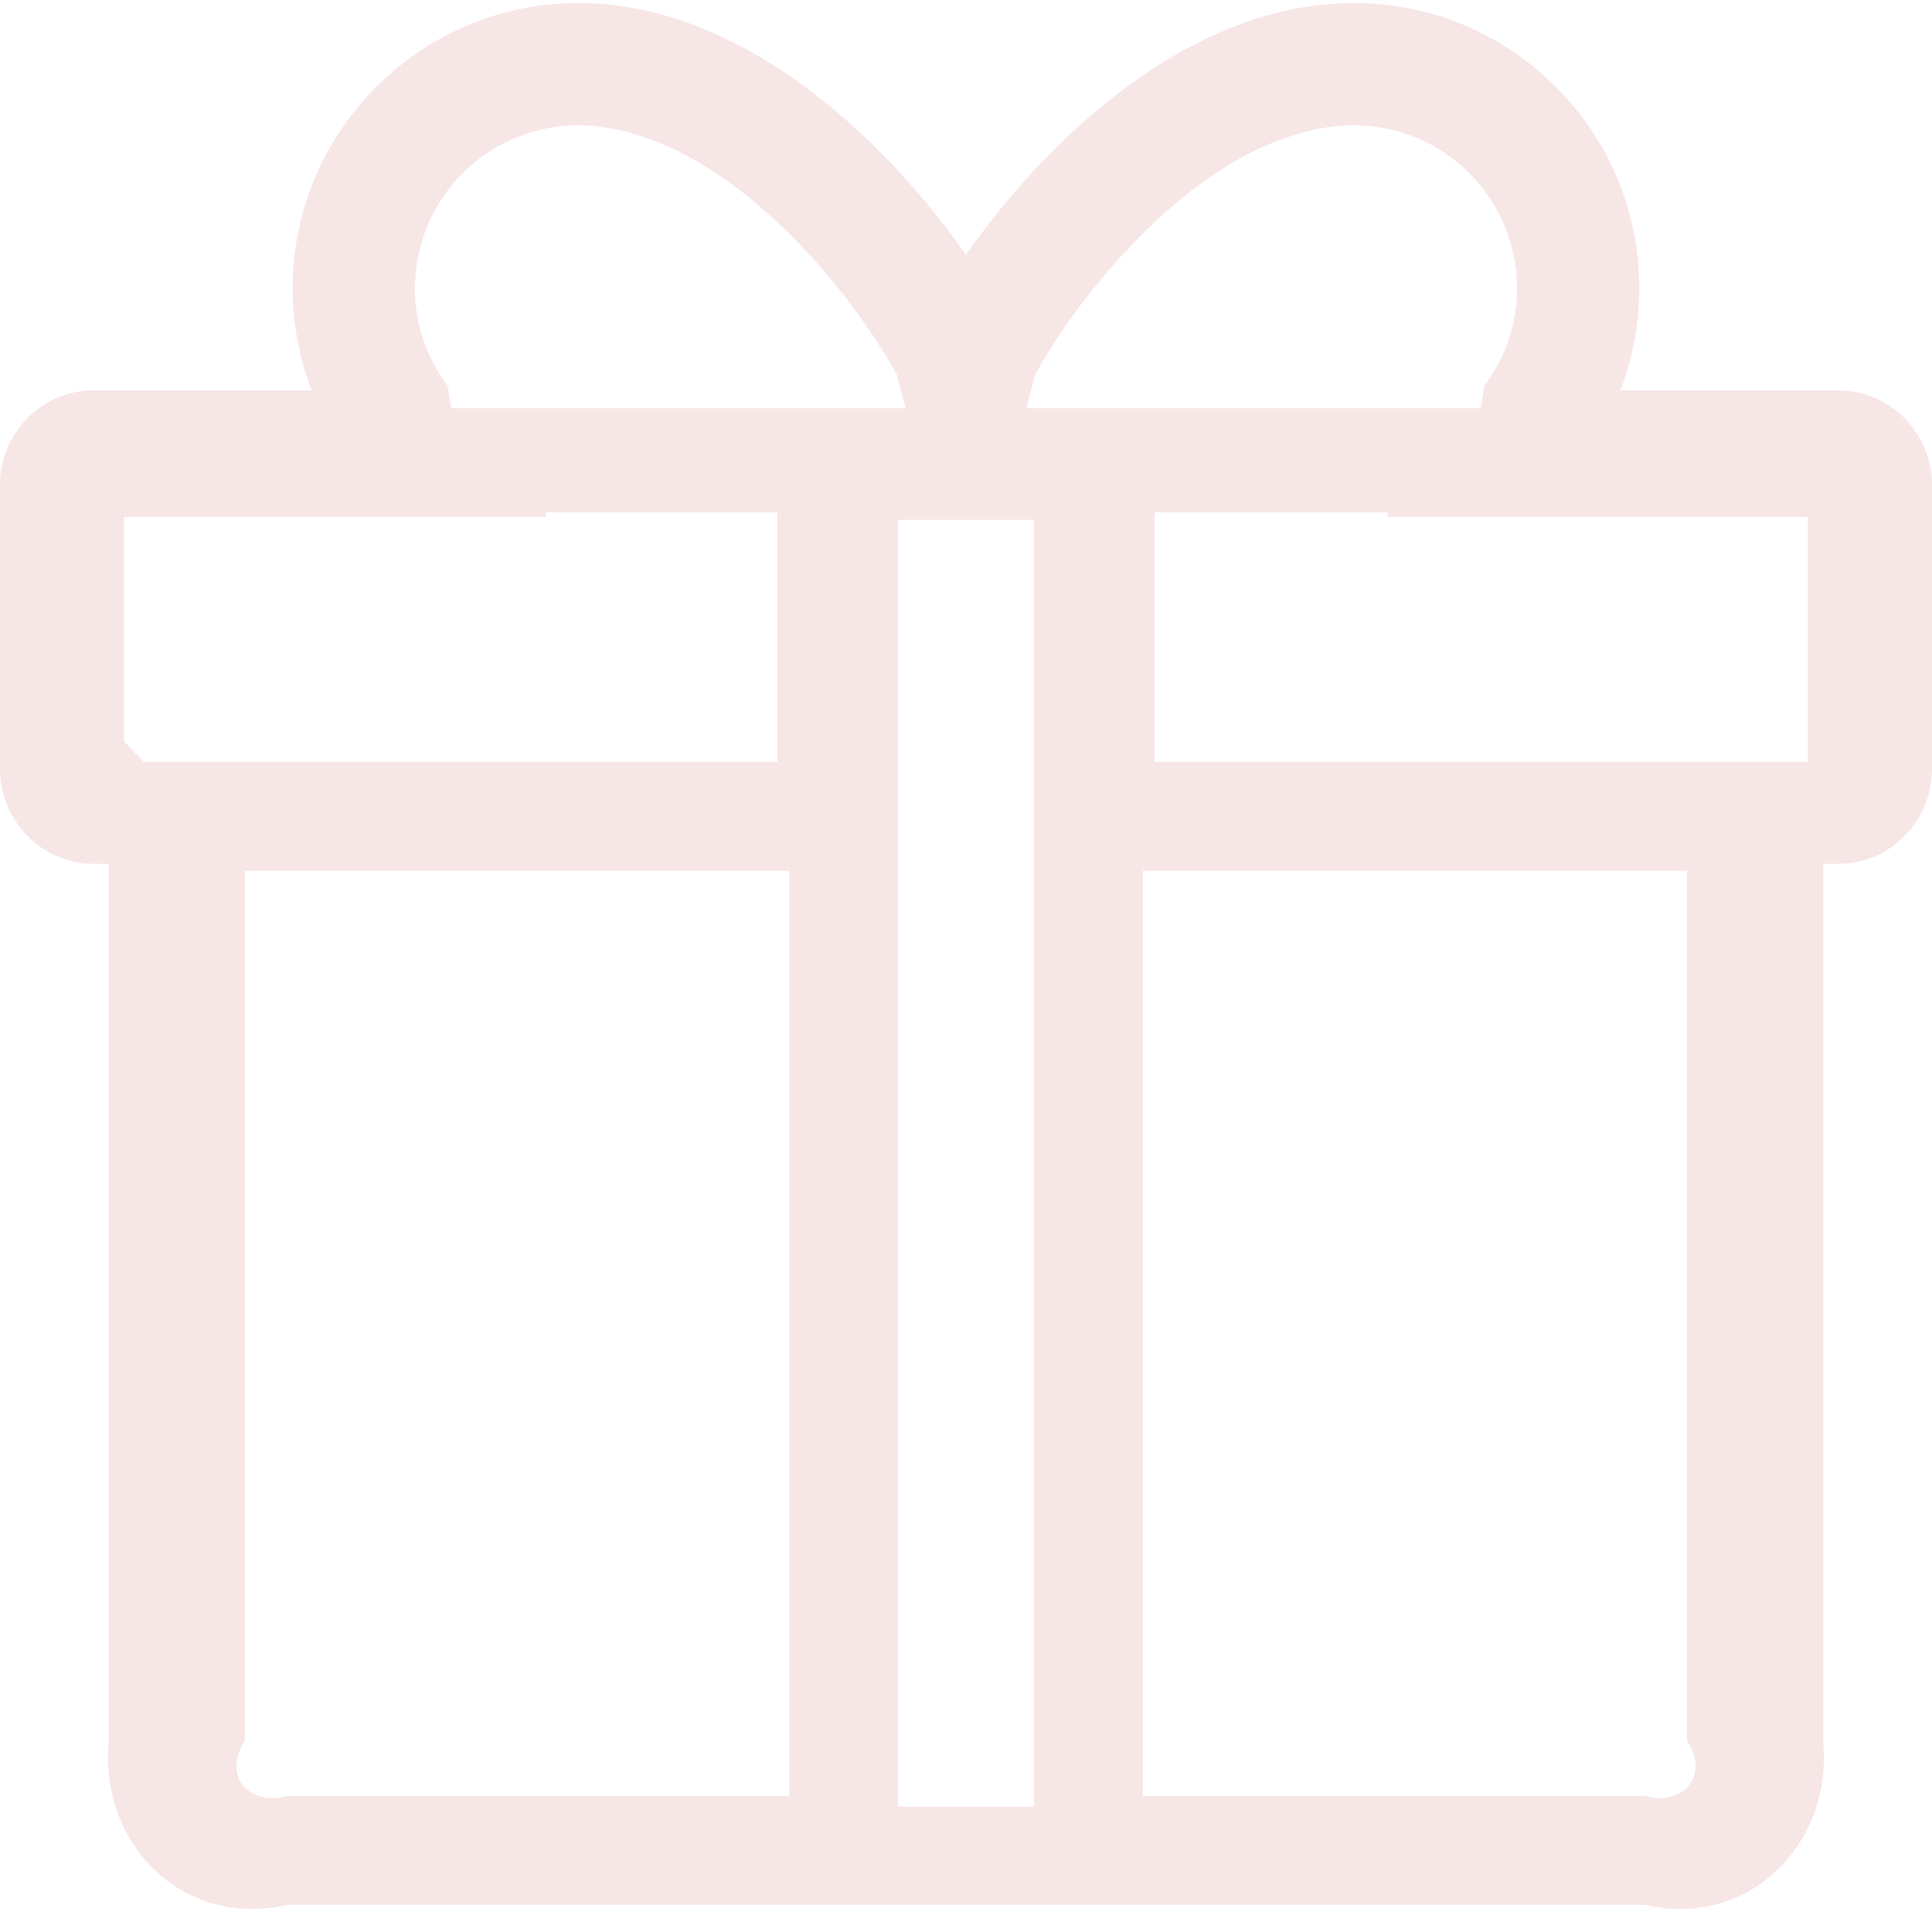 ﻿<?xml version="1.0" encoding="utf-8"?>
<svg version="1.1" xmlns:xlink="http://www.w3.org/1999/xlink" width="71px" height="71px" xmlns="http://www.w3.org/2000/svg">
  <g transform="matrix(1 0 0 1 -1268 -1117 )">
    <path d="M 71 17.707  C 70.931 15.854  69.423 14.346  67.568 14.346  L 59.547 14.346  C 60.004 13.154  60.242 11.877  60.242 10.59  C 60.242 7.796  59.149 5.166  57.166 3.186  C 55.184 1.204  52.551 0.112  49.751 0.112  C 44.167 0.112  39.626 4.373  37.418 6.911  C 36.742 7.684  36.09 8.518  35.498 9.368  C 34.909 8.523  34.259 7.689  33.583 6.912  C 31.37 4.373  26.825 0.112  21.248 0.112  C 15.463 0.112  10.757 4.812  10.757 10.59  C 10.757 11.876  10.996 13.153  11.453 14.346  L 3.433 14.346  C 1.578 14.346  0.069 15.854  0 17.707  L 0 28.384  C 0.069 30.237  1.578 31.745  3.433 31.745  L 4 31.745  L 4 63.966  C 3.631 67.782  6.739 70.888  10.559 70  L 60.44 70  C 64.26 70.888  67.368 67.782  67 63.966  L 67 31.745  L 67.568 31.745  C 69.423 31.745  70.931 30.237  71 28.384  L 71 17.707  Z M 33 19.105  L 38 19.105  L 38 66.394  L 33 66.394  L 33 19.105  Z M 9 32  L 29 32  L 29 66  L 10.559 66  C 9.217 66.394  8.125 65.304  9 63.966  L 9 32  Z M 42.427 28  L 42.427 18.825  L 51 18.825  L 50.988 19  L 66.438 19  L 66.438 28  L 42.427 28  Z M 40.808 9.86  C 44.784 5.288  48.118 4.605  49.751 4.605  C 53.059 4.605  55.75 7.29  55.75 10.59  C 55.75 11.896  55.335 13.136  54.552 14.176  L 54.423 15  L 37.717 15  L 38.043 13.761  C 38.782 12.432  39.738 11.084  40.808 9.86  Z M 15.25 10.59  C 15.25 7.29  17.941 4.605  21.248 4.605  C 22.877 4.605  26.206 5.288  30.193 9.859  C 31.269 11.096  32.225 12.445  32.957 13.761  L 33.282 15  L 16.577 15  L 16.451 14.177  C 15.665 13.136  15.25 11.896  15.25 10.59  Z M 20.07 19  L 20.059 18.825  L 28.572 18.825  L 28.572 28  L 5.279 28  L 4.562 27.251  L 4.562 19  L 20.07 19  Z M 62 63.966  C 62.874 65.305  61.782 66.394  60.44 66  L 42 66  L 42 32  L 62 32  L 62 63.966  Z " fill-rule="nonzero" fill="#b30000" stroke="none" fill-opacity="0.098" transform="matrix(1 0 0 1 1268 1117 )" />
  </g>
</svg>